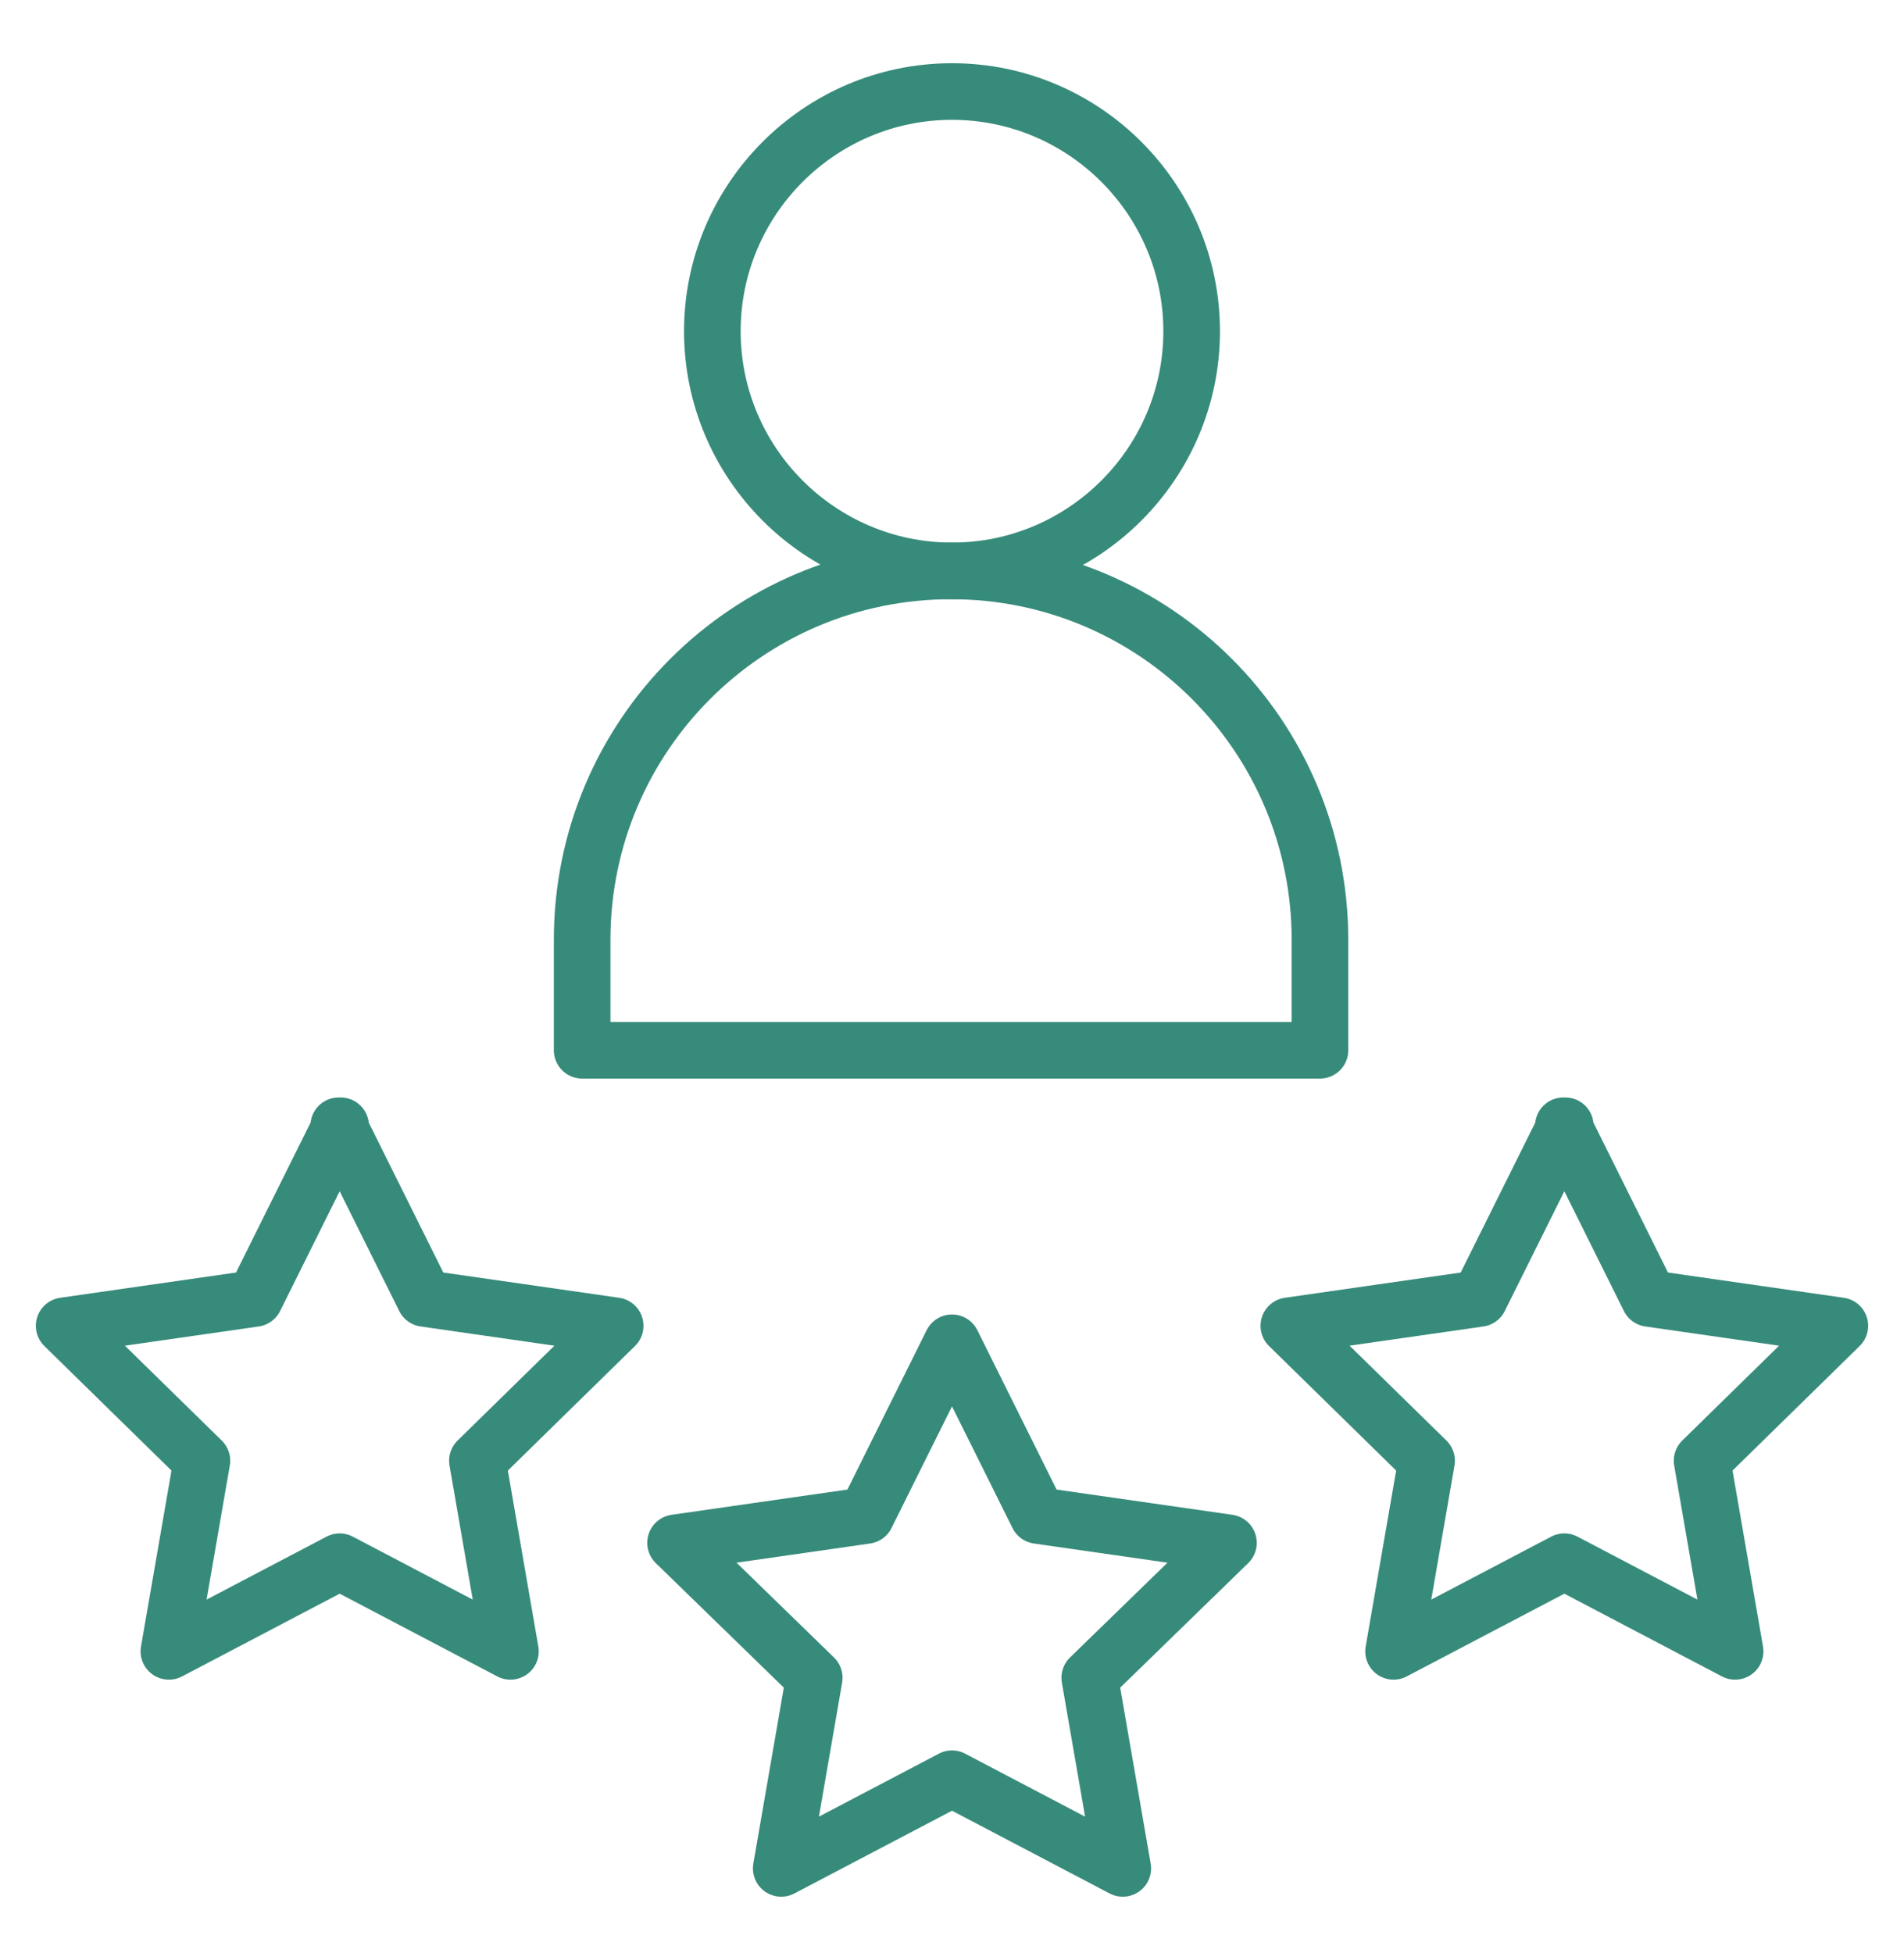 <?xml version="1.0" encoding="UTF-8"?>
<svg id="Layer_1" data-name="Layer 1" xmlns="http://www.w3.org/2000/svg" version="1.1" viewBox="0 0 201.8 207">
  <defs>
    <style>
      .cls-1 {
        fill: none;
        stroke: #378b7a;
        stroke-linecap: round;
        stroke-linejoin: round;
        stroke-width: 6px;
      }
    </style>
  </defs>
  <g id="rating_2" data-name="rating 2">
    <path id="path_399" data-name="path 399" class="cls-1" d="M165.7,119.3l9.1,18.3,20.2,2.9-14.6,14.3,3.5,20.2-18.1-9.5-18.1,9.5,3.5-20.2-14.6-14.3,20.2-2.9,9.1-18.3Z"/>
    <path id="path_400" data-name="path 400" class="cls-1" d="M36.1,119.3l-9.1,18.3-20.2,2.9,14.6,14.3-3.5,20.2,18.1-9.5,18.1,9.5-3.5-20.2,14.6-14.3-20.2-2.9-9.1-18.3Z"/>
    <path id="path_401" data-name="path 401" class="cls-1" d="M61.8,111.3h78.1v-11.7c0-21.6-17.5-39.1-39.1-39.1s-39.1,17.5-39.1,39.1v11.7Z"/>
    <path id="path_402" data-name="path 402" class="cls-1" d="M100.9,142.3l9.1,18.3,20.2,2.9-14.7,14.3,3.5,20.2-18.1-9.5-18.1,9.5,3.5-20.2-14.7-14.3,20.2-2.9,9.1-18.3Z"/>
    <path id="path_403" data-name="path 403" class="cls-1" d="M75.5,35.1c0,14,11.4,25.4,25.4,25.4s25.4-11.4,25.4-25.4-11.4-25.4-25.4-25.4-25.4,11.4-25.4,25.4Z"/>
  </g>
</svg>